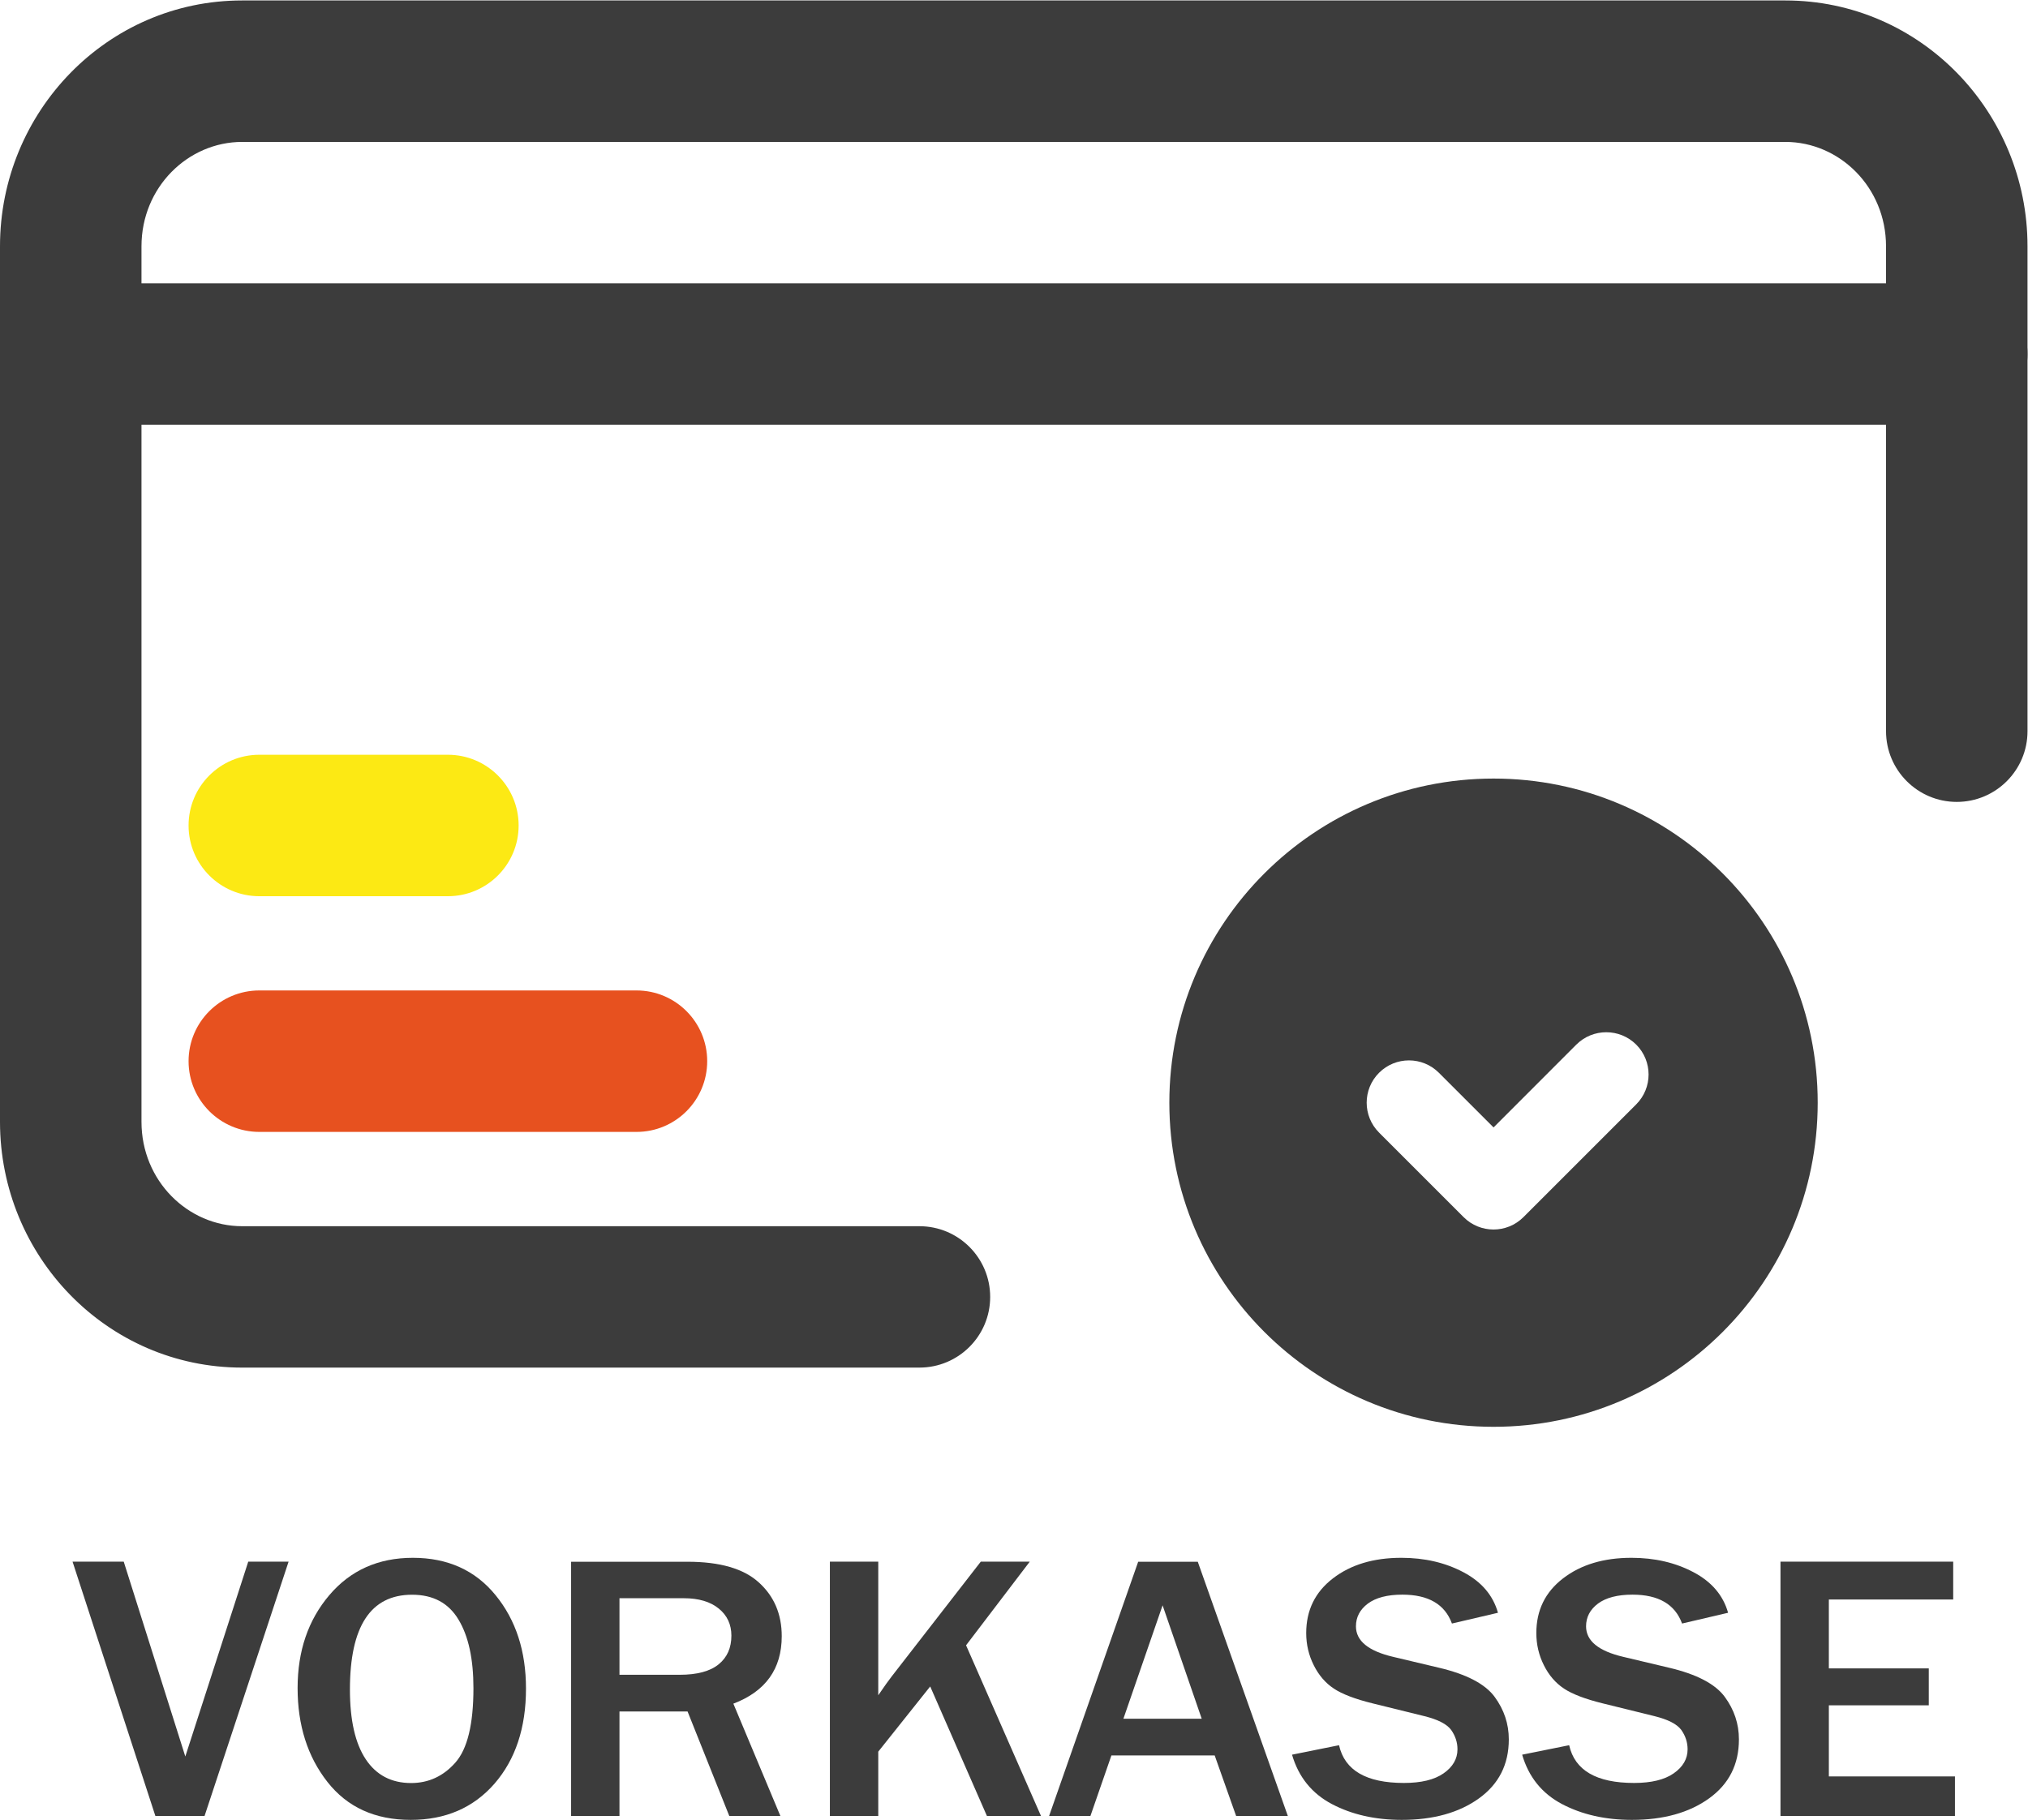 <?xml version="1.0" encoding="UTF-8" standalone="no"?>
<svg
   xmlns:dc="http://purl.org/dc/elements/1.1/"
   xmlns:cc="http://creativecommons.org/ns#"
   xmlns:rdf="http://www.w3.org/1999/02/22-rdf-syntax-ns#"
   xmlns:svg="http://www.w3.org/2000/svg"
   xmlns="http://www.w3.org/2000/svg"
   viewBox="0 0 35.653 32"
   height="32"
   width="35.653"
   xml:space="preserve"
   id="svg2"
   version="1.1"><defs
     id="defs6"><clipPath
       id="clipPath18"
       clipPathUnits="userSpaceOnUse"><path
         id="path16"
         d="M 0,24 H 26.74 V 0 H 0 Z" /></clipPath></defs><g
     transform="matrix(1.333,0,0,-1.333,0,32)"
     id="g10"><g
       id="g12"><g
         clip-path="url(#clipPath18)"
         id="g14"><g
           transform="translate(0,20.757)"
           id="g20"><path
             id="path22"
             style="fill:#3c3c3c;fill-opacity:1;fill-rule:evenodd;stroke:none"
             d="M 0,0 C 0,1.772 1.411,3.243 3.194,3.243 H 23.546 C 25.328,3.243 26.74,1.772 26.74,0 v -6.396 c 0,-0.515 -0.418,-0.933 -0.933,-0.933 -0.515,0 -0.933,0.418 -0.933,0.933 V 0 c 0,0.779 -0.613,1.377 -1.328,1.377 H 3.194 C 2.479,1.377 1.866,0.779 1.866,0 v -11.549 c 0,-0.779 0.613,-1.377 1.328,-1.377 h 8.932 c 0.515,0 0.933,-0.417 0.933,-0.933 0,-0.515 -0.418,-0.932 -0.933,-0.932 H 3.194 c -1.783,0 -3.194,1.47 -3.194,3.242 z" /></g><g
           transform="translate(0,19.336)"
           id="g24"><path
             id="path26"
             style="fill:#3c3c3c;fill-opacity:1;fill-rule:evenodd;stroke:none"
             d="m 0,0 c 0,0.515 0.418,0.933 0.933,0.933 h 24.874 c 0.515,0 0.933,-0.418 0.933,-0.933 0,-0.515 -0.418,-0.933 -0.933,-0.933 H 0.933 C 0.418,-0.933 0,-0.515 0,0" /></g><g
           transform="translate(2.487,13.117)"
           id="g28"><path
             id="path30"
             style="fill:#fce914;fill-opacity:1;fill-rule:evenodd;stroke:none"
             d="M 0,0 C 0,0.515 0.418,0.933 0.933,0.933 H 3.42 C 3.935,0.933 4.353,0.515 4.353,0 4.353,-0.515 3.935,-0.933 3.42,-0.933 H 0.933 C 0.418,-0.933 0,-0.515 0,0" /></g><g
           transform="translate(2.487,10.008)"
           id="g32"><path
             id="path34"
             style="fill:#e7511f;fill-opacity:1;fill-rule:evenodd;stroke:none"
             d="M 0,0 C 0,0.515 0.418,0.933 0.933,0.933 H 5.908 C 6.423,0.933 6.84,0.515 6.84,0 6.84,-0.515 6.423,-0.933 5.908,-0.933 H 0.933 C 0.418,-0.933 0,-0.515 0,0" /></g><g
           transform="translate(21.579,9.438)"
           id="g36"><path
             id="path38"
             style="fill:#3c3c3c;fill-opacity:1;fill-rule:evenodd;stroke:none"
             d="m 0,0 c 0.218,0.218 0.218,0.571 0,0.789 -0.218,0.217 -0.571,0.217 -0.789,0 l -1.092,-1.093 -0.721,0.721 c -0.218,0.218 -0.571,0.218 -0.789,0 -0.218,-0.218 -0.218,-0.571 0,-0.789 l 1.115,-1.115 c 0.218,-0.218 0.571,-0.218 0.789,0 z m -6.157,0.023 c 0,2.361 1.915,4.275 4.276,4.275 2.361,0 4.275,-1.914 4.275,-4.275 0,-2.362 -1.914,-4.276 -4.275,-4.276 -2.361,0 -4.276,1.914 -4.276,4.276" /></g><g
           transform="translate(2.698,0.052)"
           id="g40"><path
             id="path42"
             style="fill:#3c3c3c;fill-opacity:1;fill-rule:nonzero;stroke:none"
             d="m 0,0 h -0.649 l -1.092,3.354 h 0.675 l 0.812,-2.57 0.83,2.57 h 0.532 z" /></g><g
           transform="translate(5.422,0.486)"
           id="g44"><path
             id="path46"
             style="fill:#3c3c3c;fill-opacity:1;fill-rule:nonzero;stroke:none"
             d="m 0,0 c 0.23,0 0.425,0.09 0.584,0.27 0.159,0.18 0.238,0.507 0.238,0.981 0,0.385 -0.065,0.686 -0.197,0.905 -0.131,0.219 -0.335,0.328 -0.612,0.328 -0.547,0 -0.82,-0.417 -0.82,-1.251 0,-0.404 0.07,-0.711 0.209,-0.92 C -0.459,0.104 -0.259,0 0,0 m -0.005,-0.486 c -0.471,0 -0.837,0.167 -1.099,0.501 -0.262,0.334 -0.393,0.747 -0.393,1.238 0,0.488 0.139,0.897 0.418,1.225 0.278,0.328 0.646,0.493 1.102,0.493 0.46,0 0.824,-0.165 1.091,-0.493 C 1.382,2.15 1.515,1.739 1.515,1.246 1.515,0.728 1.376,0.31 1.099,-0.009 0.821,-0.327 0.453,-0.486 -0.005,-0.486" /></g><g
           transform="translate(8.17,1.914)"
           id="g48"><path
             id="path50"
             style="fill:#3c3c3c;fill-opacity:1;fill-rule:nonzero;stroke:none"
             d="M 0,0 H 0.794 C 1.024,0 1.195,0.046 1.308,0.138 1.42,0.229 1.476,0.355 1.476,0.516 1.476,0.663 1.421,0.783 1.31,0.873 1.199,0.964 1.045,1.01 0.846,1.01 H 0 Z M 2.122,-1.862 H 1.448 l -0.55,1.378 H 0 V -1.862 H -0.638 V 1.491 H 0.898 C 1.325,1.491 1.639,1.4 1.839,1.217 2.04,1.035 2.14,0.799 2.14,0.509 2.14,0.078 1.928,-0.219 1.502,-0.381 Z" /></g><g
           transform="translate(13.729,0.052)"
           id="g52"><path
             id="path54"
             style="fill:#3c3c3c;fill-opacity:1;fill-rule:nonzero;stroke:none"
             d="M 0,0 H -0.713 L -1.461,1.708 -2.146,0.848 V 0 h -0.638 v 3.354 h 0.638 V 1.592 c 0.082,0.12 0.141,0.202 0.177,0.248 l 1.175,1.514 h 0.646 l -0.84,-1.103 z" /></g><g
           transform="translate(15.849,1.334)"
           id="g56"><path
             id="path58"
             style="fill:#3c3c3c;fill-opacity:1;fill-rule:nonzero;stroke:none"
             d="M 0,0 -0.516,1.496 -1.033,0 Z M 1.136,-1.283 H 0.454 l -0.283,0.799 h -1.362 l -0.277,-0.799 h -0.545 l 1.175,3.354 h 0.786 z" /></g><g
           transform="translate(17.04,0.86)"
           id="g60"><path
             id="path62"
             style="fill:#3c3c3c;fill-opacity:1;fill-rule:nonzero;stroke:none"
             d="m 0,0 0.62,0.125 c 0.074,-0.332 0.36,-0.498 0.856,-0.498 0.227,0 0.401,0.042 0.523,0.127 0.122,0.085 0.183,0.191 0.183,0.317 0,0.092 -0.028,0.177 -0.083,0.255 C 2.043,0.403 1.925,0.464 1.743,0.509 L 1.066,0.676 C 0.834,0.733 0.663,0.798 0.553,0.871 0.442,0.944 0.353,1.047 0.287,1.179 c -0.067,0.133 -0.1,0.275 -0.1,0.425 0,0.3 0.117,0.541 0.353,0.722 0.235,0.181 0.536,0.271 0.902,0.271 0.305,0 0.577,-0.063 0.816,-0.189 C 2.498,2.282 2.651,2.103 2.716,1.872 L 2.109,1.73 C 2.016,1.984 1.798,2.111 1.455,2.111 1.256,2.111 1.105,2.071 1,1.993 0.895,1.914 0.843,1.814 0.843,1.693 0.843,1.501 1.007,1.367 1.336,1.29 L 1.938,1.147 C 2.303,1.061 2.548,0.932 2.672,0.763 2.797,0.593 2.859,0.406 2.859,0.202 2.859,-0.128 2.728,-0.387 2.466,-0.576 2.204,-0.765 1.864,-0.86 1.448,-0.86 1.096,-0.86 0.789,-0.79 0.525,-0.651 0.262,-0.512 0.086,-0.295 0,0" /></g><g
           transform="translate(20.075,0.86)"
           id="g64"><path
             id="path66"
             style="fill:#3c3c3c;fill-opacity:1;fill-rule:nonzero;stroke:none"
             d="m 0,0 0.62,0.125 c 0.074,-0.332 0.36,-0.498 0.856,-0.498 0.227,0 0.401,0.042 0.523,0.127 0.122,0.085 0.183,0.191 0.183,0.317 0,0.092 -0.028,0.177 -0.083,0.255 C 2.043,0.403 1.925,0.464 1.743,0.509 L 1.066,0.676 C 0.834,0.733 0.663,0.798 0.553,0.871 0.442,0.944 0.353,1.047 0.287,1.179 c -0.067,0.133 -0.1,0.275 -0.1,0.425 0,0.3 0.117,0.541 0.353,0.722 0.235,0.181 0.536,0.271 0.902,0.271 0.305,0 0.577,-0.063 0.816,-0.189 C 2.498,2.282 2.651,2.103 2.716,1.872 L 2.109,1.73 C 2.016,1.984 1.798,2.111 1.455,2.111 1.257,2.111 1.105,2.071 1,1.993 0.895,1.914 0.843,1.814 0.843,1.693 0.843,1.501 1.007,1.367 1.336,1.29 L 1.938,1.147 C 2.303,1.061 2.548,0.932 2.672,0.763 2.797,0.593 2.859,0.406 2.859,0.202 2.859,-0.128 2.728,-0.387 2.466,-0.576 2.204,-0.765 1.864,-0.86 1.448,-0.86 1.096,-0.86 0.789,-0.79 0.525,-0.651 0.262,-0.512 0.086,-0.295 0,0" /></g><g
           transform="translate(25.783,0.052)"
           id="g68"><path
             id="path70"
             style="fill:#3c3c3c;fill-opacity:1;fill-rule:nonzero;stroke:none"
             d="m 0,0 h -2.301 v 3.354 h 2.278 V 2.855 h -1.64 V 1.946 h 1.318 V 1.459 H -1.663 V 0.521 l 1.663,0 z" /></g></g></g></g></svg>